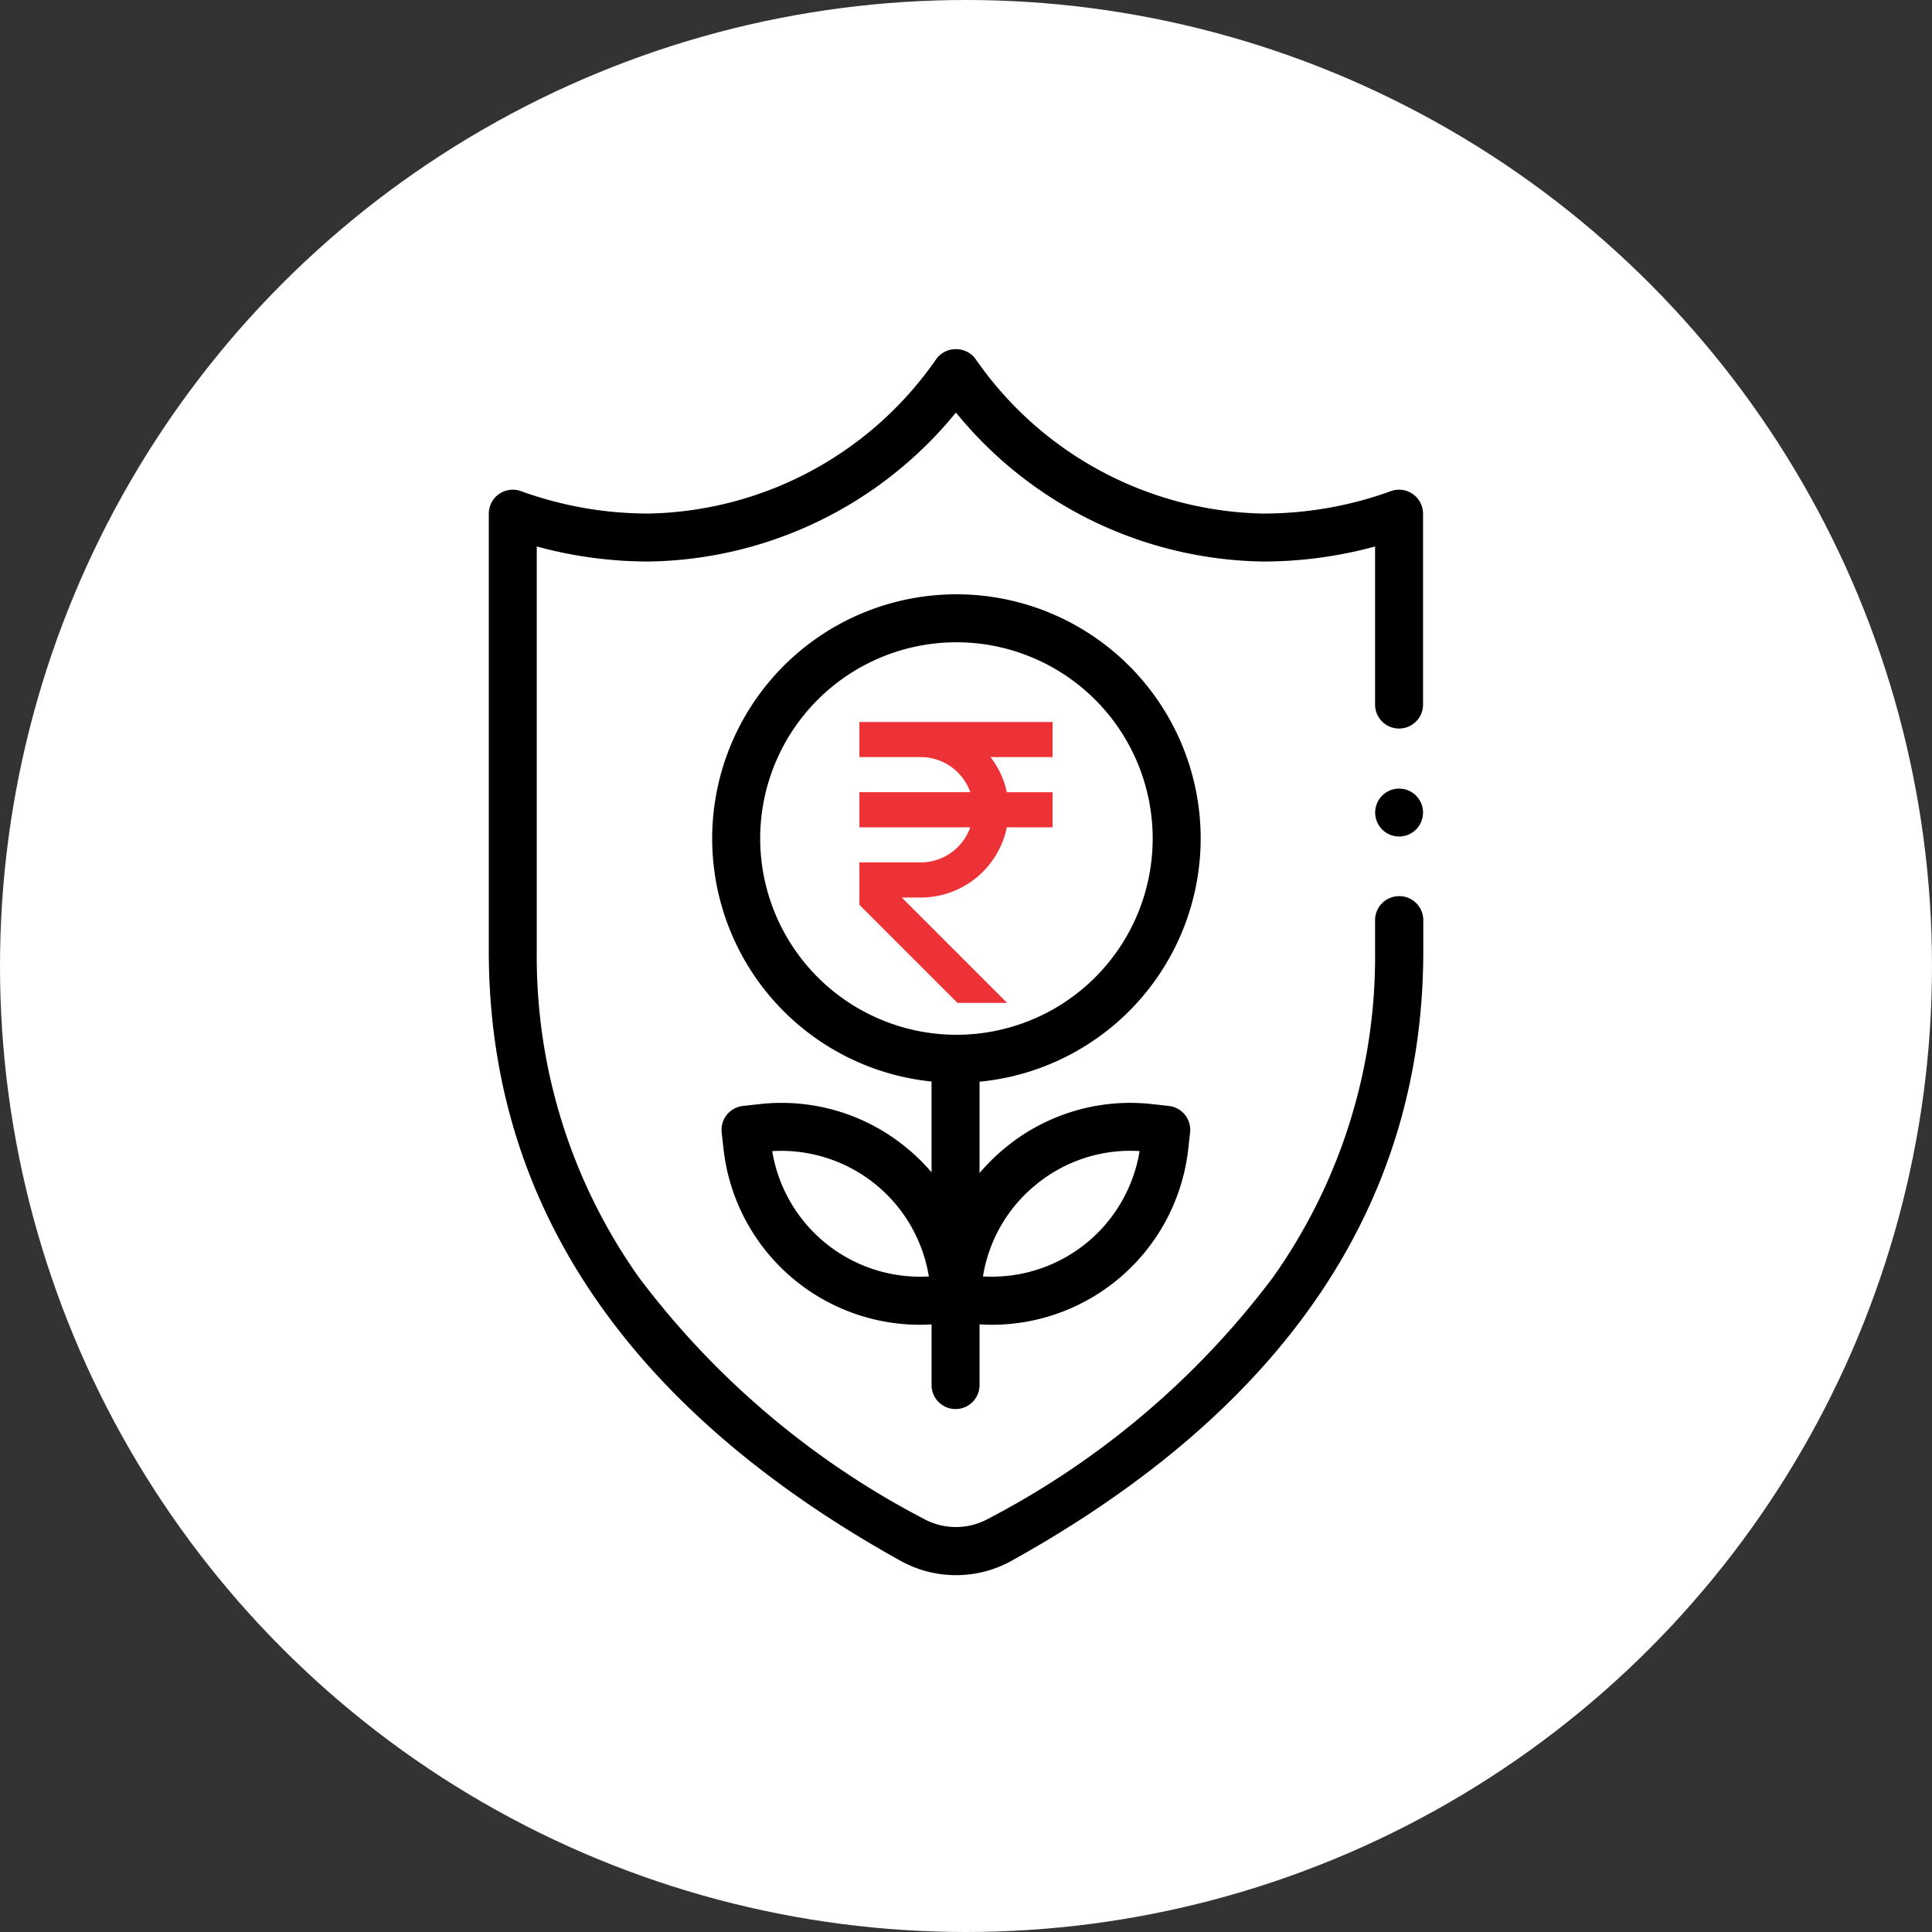 <svg xmlns="http://www.w3.org/2000/svg" width="83" height="83" viewBox="0 0 83 83">
  <rect x="0" y="0" width="83" height="83" fill="#333333" stroke="none"/>
  <g id="Group_19936" data-name="Group 19936" transform="translate(123 -6319)">
    <circle id="Ellipse_286" data-name="Ellipse 286" cx="41.5" cy="41.5" r="41.5" transform="translate(-123 6319)" fill="#fff"/>
    <g id="Group_19935" data-name="Group 19935" transform="translate(258.568 -0.167)">
      <g id="investment_1_" data-name="investment (1)" transform="translate(-421.474 6334.167)">
        <circle id="Ellipse_302" data-name="Ellipse 302" cx="1.029" cy="1.029" r="1.029" transform="translate(98.983 18.879)"/>
        <path id="Path_41340" data-name="Path 41340" d="M100.011,23.5a1.031,1.031,0,0,0-1.031,1.031V25.86a23.822,23.822,0,0,1-4.389,14.019A36.225,36.225,0,0,1,82.345,50.255a2.883,2.883,0,0,1-2.744,0A36.226,36.226,0,0,1,67.355,39.879,23.821,23.821,0,0,1,62.966,25.86V8.477a18.244,18.244,0,0,0,4.843.646,17.345,17.345,0,0,0,13.164-6.4,17.345,17.345,0,0,0,13.164,6.4,18.243,18.243,0,0,0,4.843-.646V15.3a1.031,1.031,0,0,0,2.061,0V7.067A1.031,1.031,0,0,0,99.658,6.1a16.06,16.06,0,0,1-5.521.963A15.385,15.385,0,0,1,81.83.441,1.031,1.031,0,0,0,80.985,0h-.023a1.031,1.031,0,0,0-.845.441A15.385,15.385,0,0,1,67.81,7.062,16.063,16.063,0,0,1,62.289,6.1a1.031,1.031,0,0,0-1.384.968V25.86c0,10.859,5.954,19.673,17.7,26.2a4.921,4.921,0,0,0,4.746,0c11.742-6.524,17.7-15.338,17.7-26.2V24.529a1.031,1.031,0,0,0-1.031-1.031Z"/>
        <path id="Path_41342" data-name="Path 41342" d="M175.2,112.9a10.493,10.493,0,1,0-11.562,10.439v3.9a8.578,8.578,0,0,0-1.157-1.12,8.436,8.436,0,0,0-6.24-1.809l-.708.079a1.031,1.031,0,0,0-.911,1.138l.079.708a8.492,8.492,0,0,0,8.421,7.554q.258,0,.517-.016v2.638a1.031,1.031,0,0,0,2.061,0v-2.64c.182.012.364.018.545.018a8.492,8.492,0,0,0,8.421-7.554l.079-.708a1.031,1.031,0,0,0-.911-1.138l-.708-.079a8.435,8.435,0,0,0-6.24,1.809,8.582,8.582,0,0,0-1.186,1.153v-3.925a10.507,10.507,0,0,0,9.5-10.446Zm-18.407,13.429a6.429,6.429,0,0,1,6.729,5.384,6.438,6.438,0,0,1-6.729-5.384Zm-.517-13.429a8.431,8.431,0,1,1,8.431,8.431A8.441,8.441,0,0,1,156.276,112.9Zm11.9,14.827a6.38,6.38,0,0,1,4.4-1.4,6.429,6.429,0,0,1-6.729,5.384A6.381,6.381,0,0,1,168.173,127.731Z" transform="translate(-83.712 -91.876)"/>
      </g>
      <path id="rupee_2_" data-name="rupee (2)" d="M14.3,5.508V4H6V5.508H8.64a2.257,2.257,0,0,1,2.123,1.508H6V8.525h4.763A2.258,2.258,0,0,1,8.64,10.033H6v1.821l4.213,4.213h2.133L7.821,11.542H8.64a3.776,3.776,0,0,0,3.694-3.017H14.3V7.017H12.333a3.721,3.721,0,0,0-.7-1.508Z" transform="translate(-350.648 6346.184)" fill="#ed3237"/>
    </g>
  </g>
</svg>
